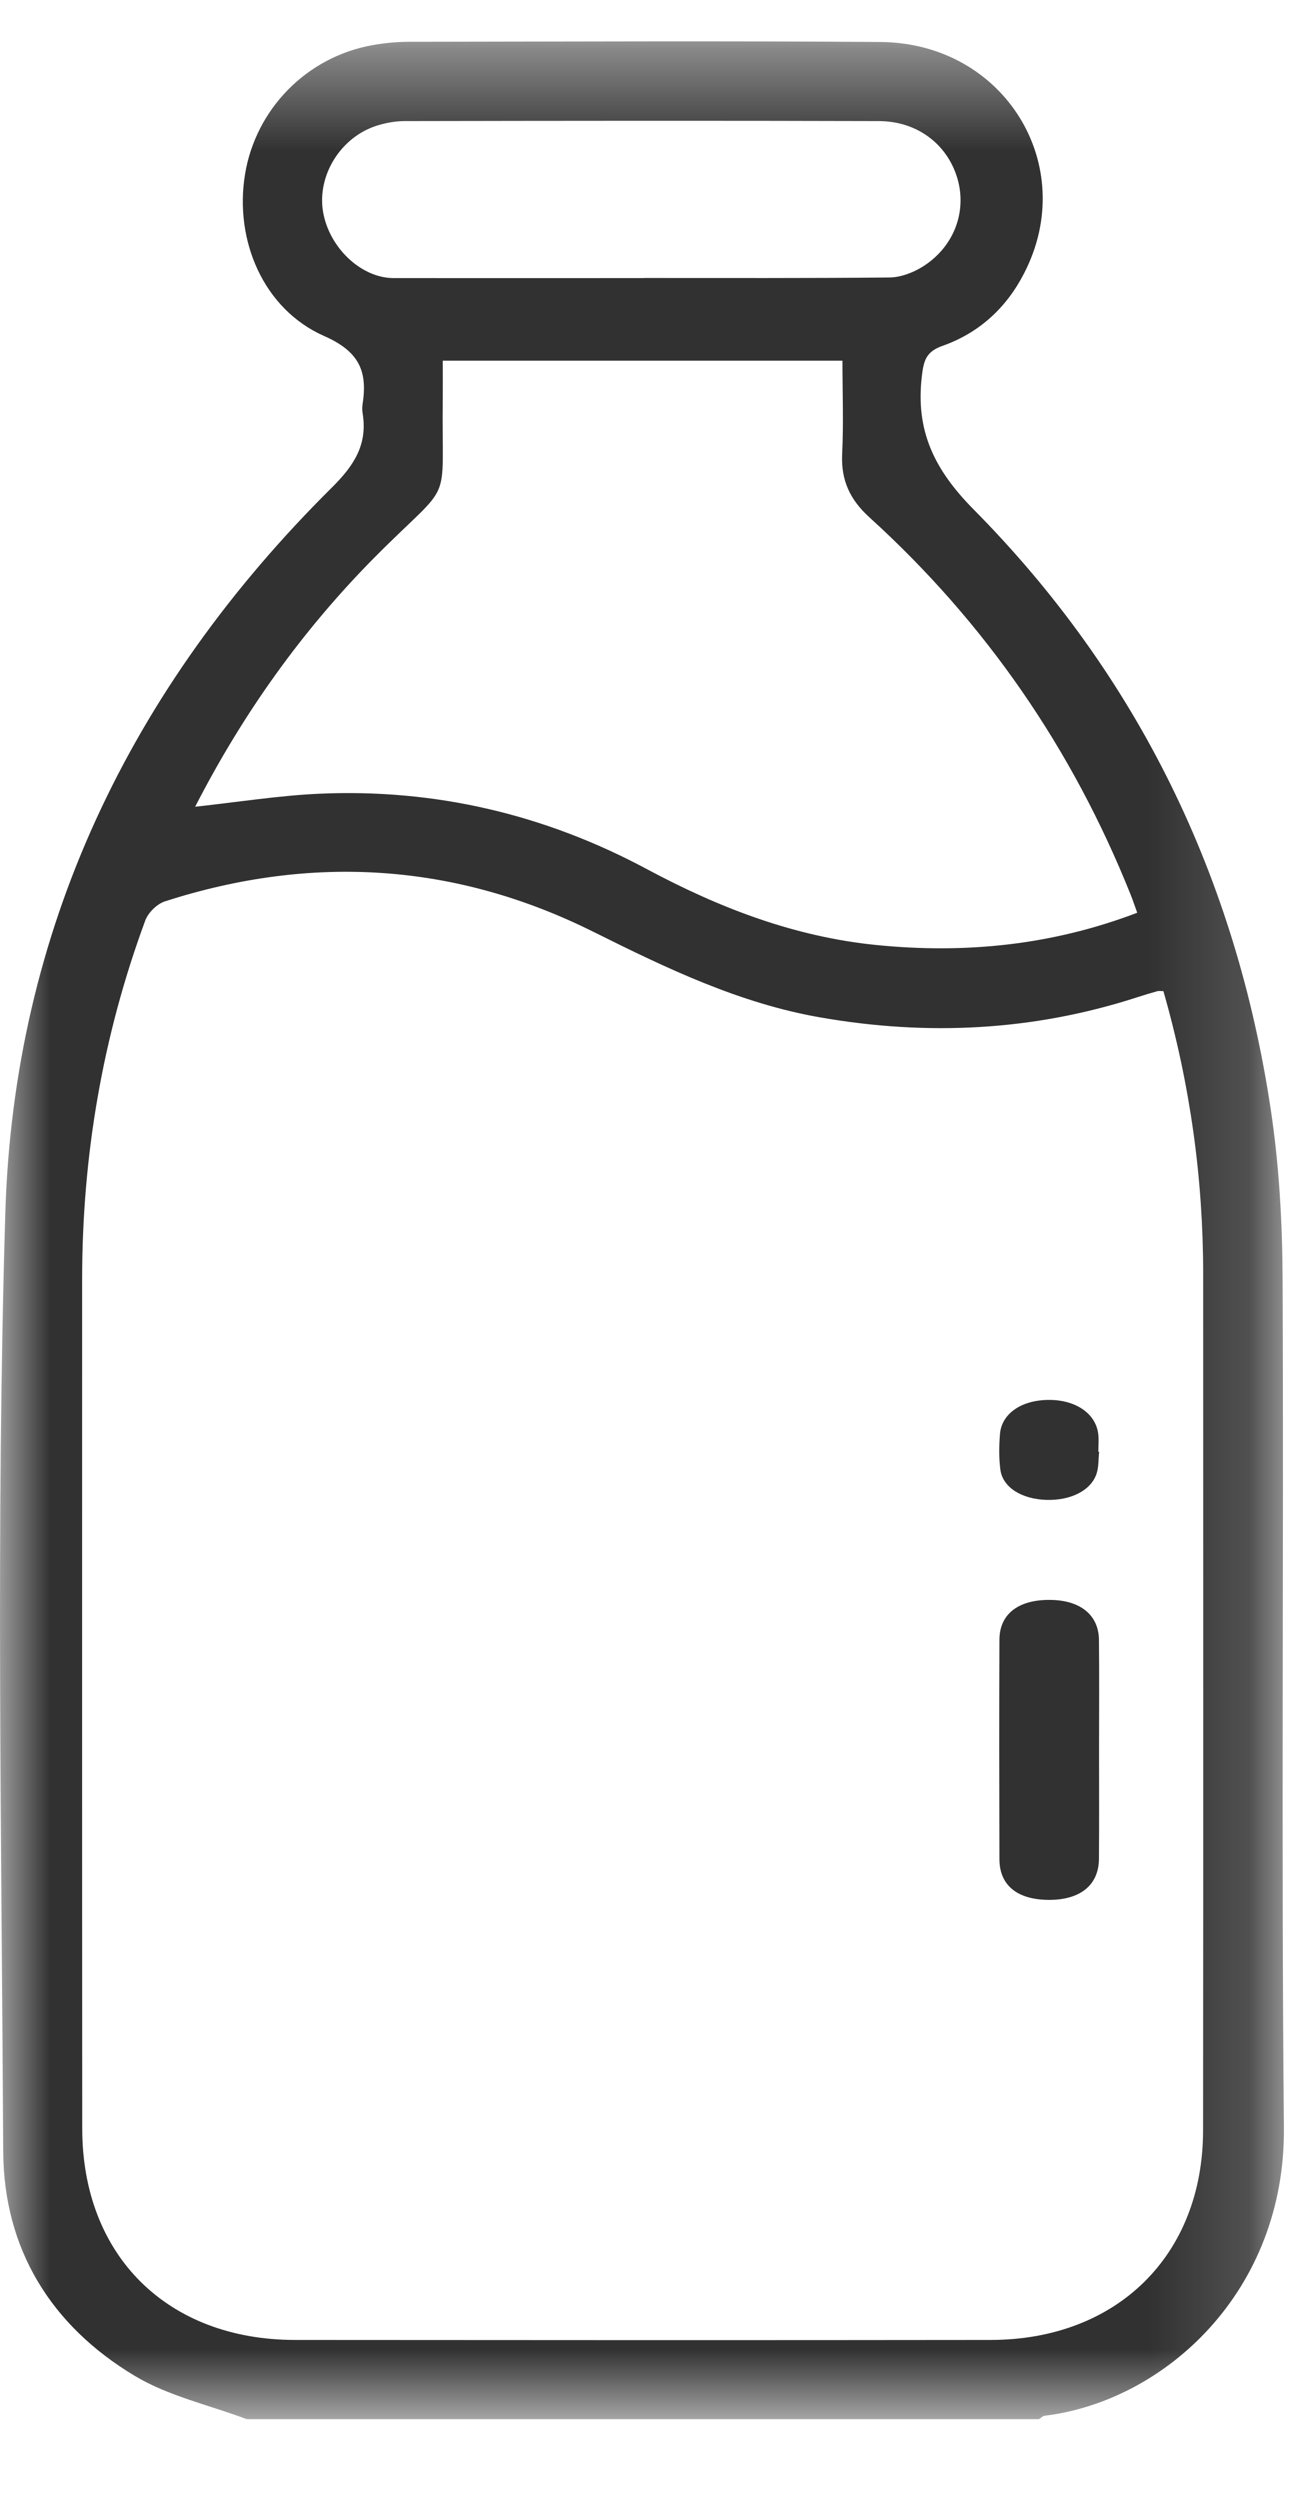 <?xml version="1.0" encoding="UTF-8"?>
<svg width="13px" height="25px" viewBox="0 0 13 25" version="1.1" xmlns="http://www.w3.org/2000/svg" xmlns:xlink="http://www.w3.org/1999/xlink">
    <!-- Generator: Sketch 63.1 (92452) - https://sketch.com -->
    <title>icon-subcat-milk</title>
    <desc>Created with Sketch.</desc>
    <defs>
        <polygon id="path-1" points="0 0.413 12.849 0.413 12.849 24.193 0 24.193"></polygon>
    </defs>
    <g id="Page-1" stroke="none" stroke-width="1" fill="none" fill-rule="evenodd">
        <g id="icon-subcat-milk">
            <g id="Group-3">
                <mask id="mask-2" fill="white">
                    <use xlink:href="#path-1"></use>
                </mask>
                <g id="Clip-2"></g>
                <path d="M6.442,2.781 C6.442,2.781 6.442,2.78 6.442,2.78 C7.262,2.78 8.082,2.783 8.901,2.775 C9.011,2.774 9.132,2.729 9.227,2.671 C9.543,2.477 9.678,2.124 9.583,1.79 C9.484,1.446 9.183,1.212 8.796,1.211 C7.212,1.206 5.627,1.208 4.042,1.211 C3.95,1.212 3.854,1.23 3.767,1.258 C3.408,1.374 3.175,1.753 3.232,2.112 C3.29,2.472 3.611,2.78 3.938,2.781 C4.773,2.782 5.608,2.781 6.442,2.781 L6.442,2.781 Z M1.953,8.068 C2.383,8.021 2.785,7.957 3.188,7.938 C4.354,7.885 5.453,8.144 6.478,8.694 C7.2,9.08 7.95,9.369 8.773,9.451 C9.664,9.54 10.532,9.452 11.381,9.128 C11.357,9.062 11.338,9.004 11.315,8.947 C10.733,7.493 9.866,6.231 8.7,5.173 C8.506,4.997 8.416,4.803 8.428,4.542 C8.443,4.229 8.431,3.916 8.431,3.607 L4.431,3.607 C4.431,3.743 4.432,3.858 4.431,3.973 C4.416,5.115 4.555,4.763 3.751,5.572 C3.024,6.305 2.432,7.135 1.953,8.068 L1.953,8.068 Z M11.643,9.912 C11.611,9.912 11.595,9.908 11.581,9.913 C11.513,9.932 11.446,9.952 11.379,9.974 C10.34,10.31 9.283,10.362 8.21,10.175 C7.4,10.034 6.672,9.684 5.945,9.322 C4.56,8.63 3.123,8.541 1.651,9.014 C1.571,9.04 1.483,9.127 1.454,9.205 C1.026,10.363 0.822,11.562 0.822,12.795 C0.822,15.626 0.821,18.457 0.823,21.289 C0.824,22.557 1.674,23.4 2.952,23.401 C5.274,23.403 7.594,23.404 9.916,23.401 C11.18,23.399 12.039,22.553 12.04,21.306 C12.043,18.451 12.041,15.596 12.041,12.742 C12.041,11.786 11.911,10.847 11.643,9.912 L11.643,9.912 Z M2.469,24.193 C2.094,24.052 1.687,23.963 1.348,23.76 C0.509,23.257 0.037,22.49 0.032,21.515 C0.016,18.387 -0.041,15.259 0.053,12.135 C0.137,9.307 1.299,6.88 3.322,4.875 C3.546,4.653 3.68,4.443 3.629,4.133 C3.624,4.102 3.624,4.071 3.629,4.04 C3.679,3.713 3.596,3.515 3.243,3.36 C2.637,3.092 2.344,2.405 2.452,1.744 C2.559,1.09 3.069,0.57 3.725,0.452 C3.848,0.43 3.974,0.418 4.098,0.418 C5.67,0.416 7.242,0.408 8.813,0.42 C10.051,0.43 10.806,1.654 10.249,2.733 C10.073,3.077 9.8,3.329 9.432,3.459 C9.27,3.516 9.244,3.604 9.226,3.759 C9.161,4.302 9.345,4.692 9.744,5.095 C11.395,6.763 12.37,8.785 12.717,11.093 C12.802,11.657 12.834,12.233 12.836,12.803 C12.848,15.628 12.822,18.454 12.849,21.278 C12.864,22.91 11.664,24.011 10.455,24.159 C10.435,24.161 10.417,24.182 10.398,24.193 L2.469,24.193 Z" id="Fill-1" fill="#313131" mask="url(#mask-2)"></path>
            </g>
            <path d="M10.999,17.514 C10.999,17.874 11.001,18.233 10.998,18.592 C10.995,18.857 10.804,19.005 10.485,19 C10.177,18.995 10.003,18.852 10.002,18.594 C10,17.862 9.999,17.13 10.002,16.398 C10.003,16.144 10.188,16 10.498,16 C10.805,15.999 10.994,16.146 10.998,16.397 C11.002,16.769 10.999,17.142 10.999,17.514" id="Fill-10" fill="#313131"></path>
            <path d="M11,14.519 C10.992,14.591 10.997,14.665 10.975,14.735 C10.921,14.904 10.719,15.007 10.472,15 C10.226,14.992 10.038,14.877 10.012,14.702 C9.996,14.584 9.998,14.464 10.007,14.346 C10.021,14.139 10.22,14.002 10.493,14 C10.764,13.998 10.966,14.135 10.991,14.341 C10.998,14.399 10.992,14.459 10.992,14.518 C10.995,14.519 10.997,14.519 11,14.519" id="Fill-12" fill="#313131"></path>
        </g>
    </g>
</svg>